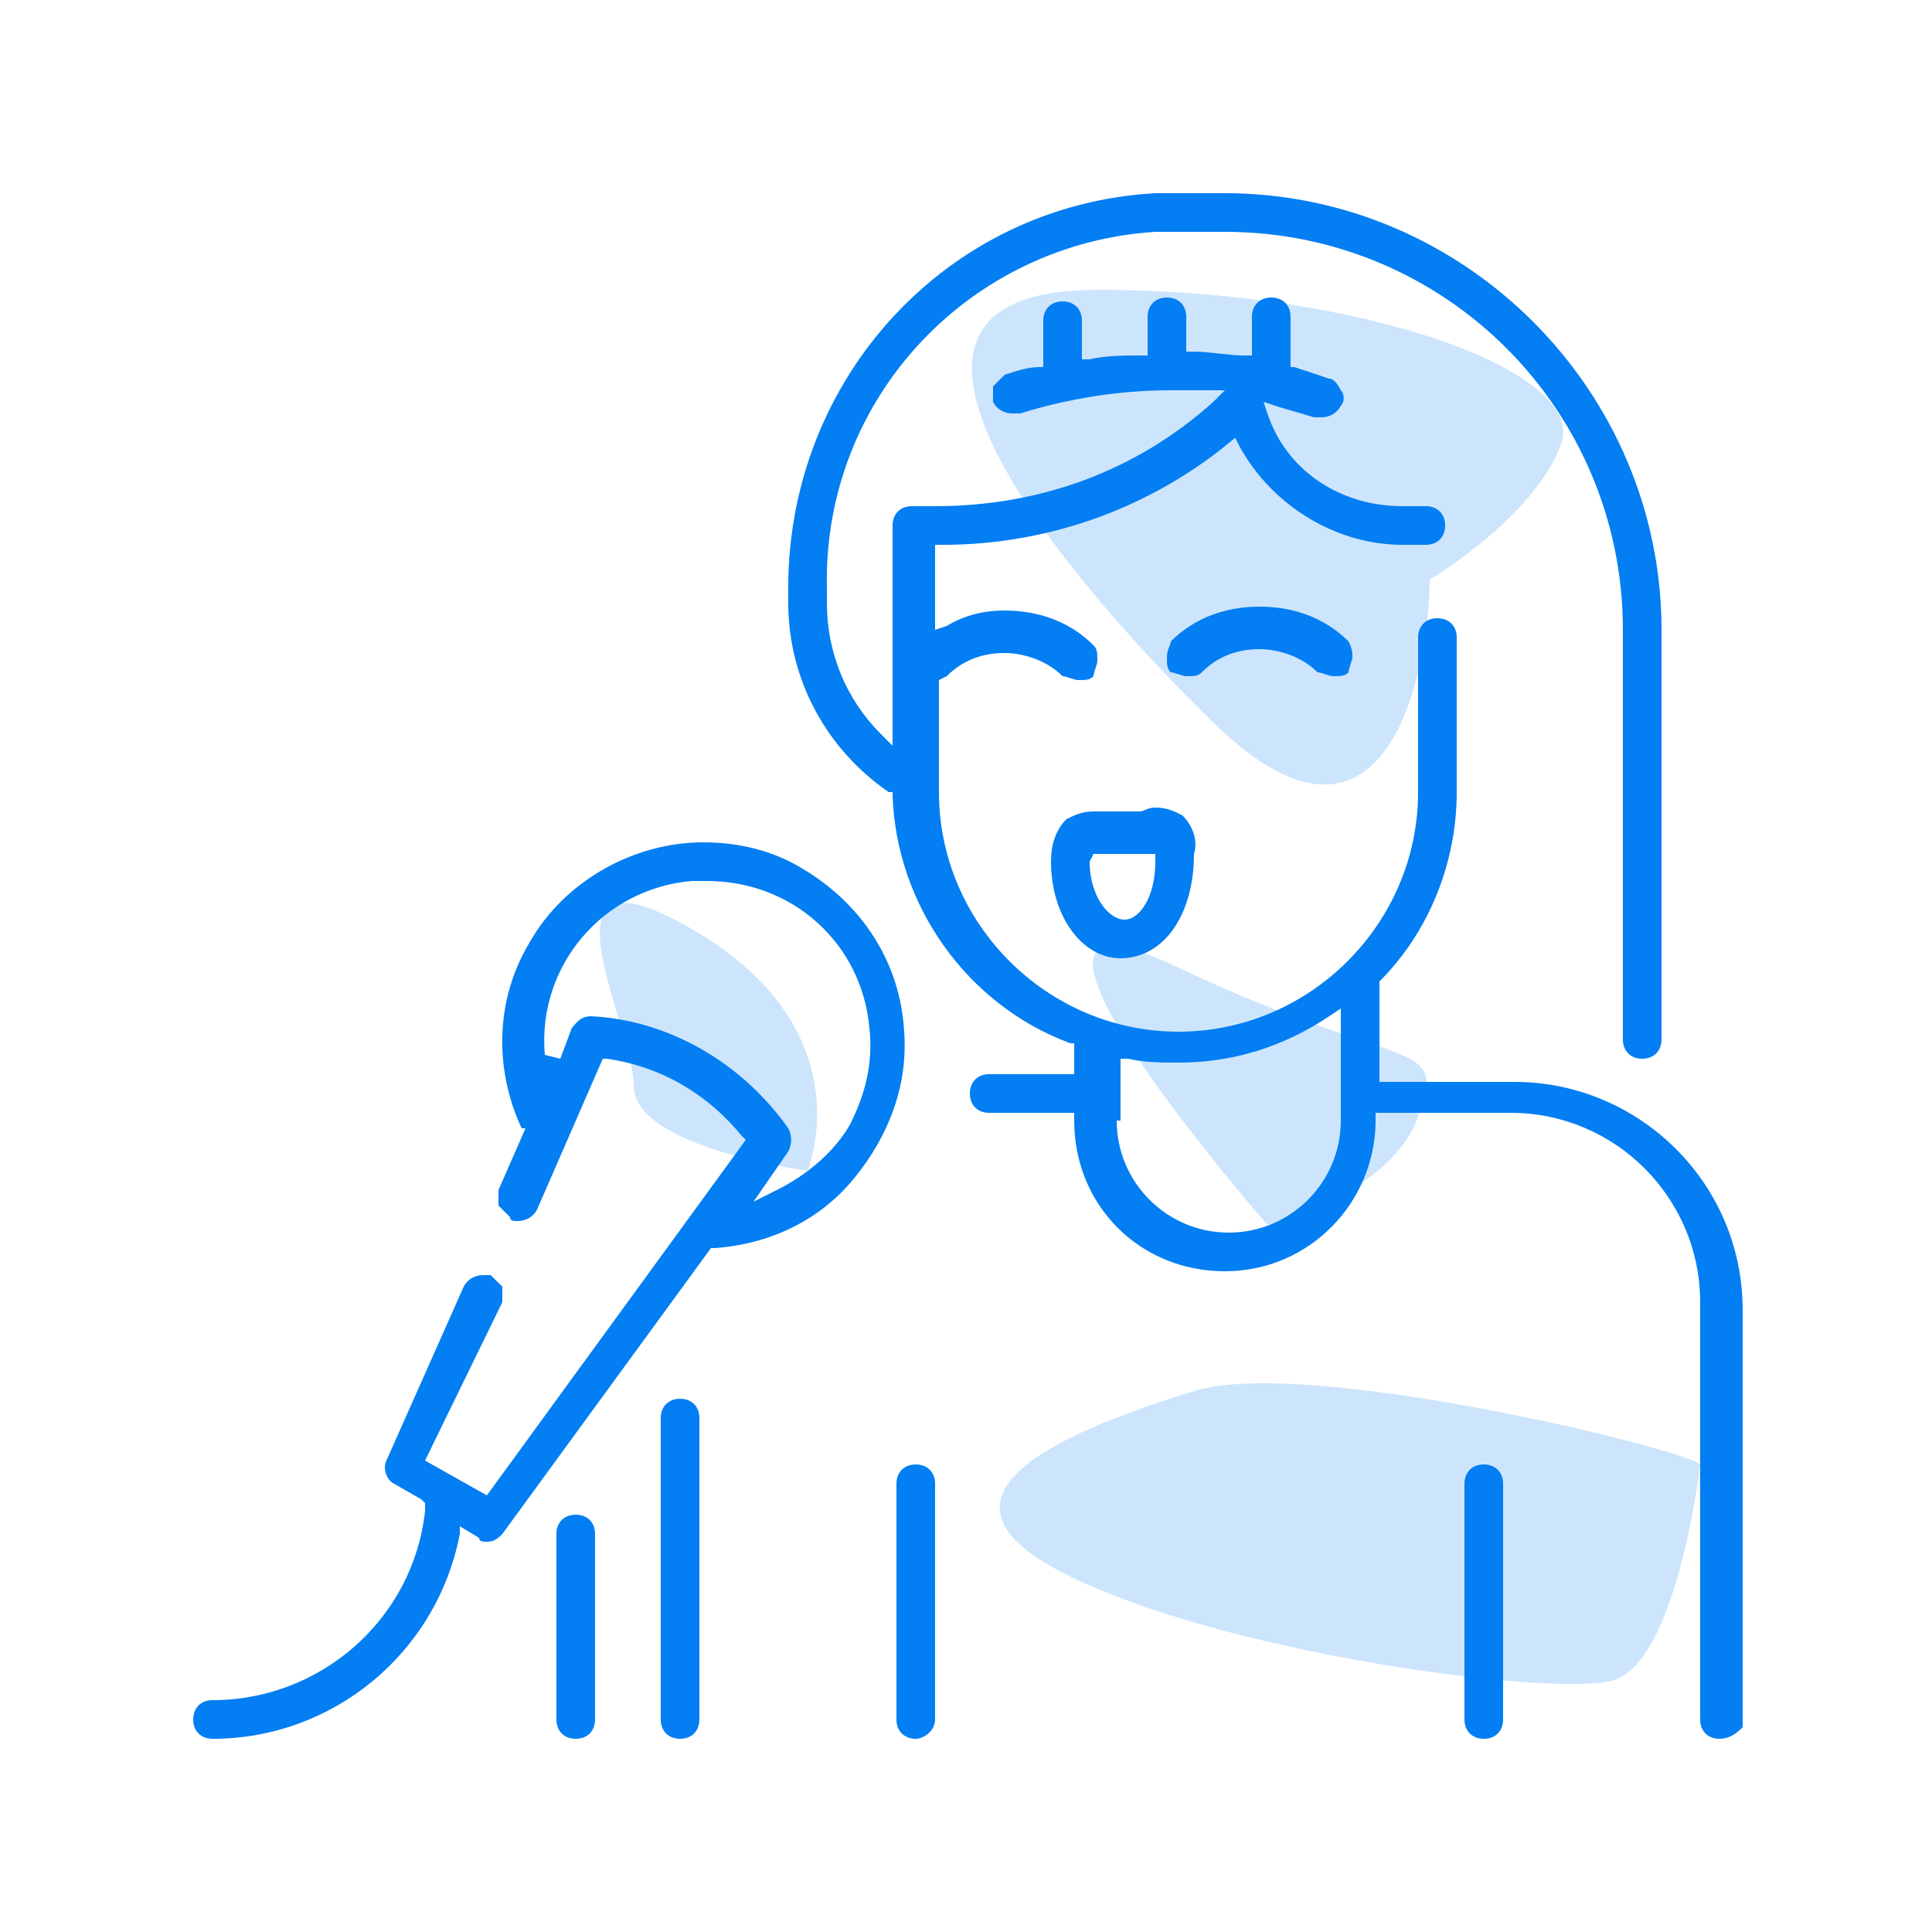 <?xml version="1.0" encoding="utf-8"?>
<!-- Generator: Adobe Illustrator 21.0.0, SVG Export Plug-In . SVG Version: 6.00 Build 0)  -->
<svg version="1.1" id="Layer_1" xmlns="http://www.w3.org/2000/svg" xmlns:xlink="http://www.w3.org/1999/xlink" x="0px" y="0px"
	 viewBox="0 0 50 50" style="enable-background:new 0 0 50 50;" xml:space="preserve">
<style type="text/css">
	.st0{opacity:0.2;fill:#037EF3;}
	.st1{fill:#037EF3;}
</style>
<g>
	<path class="st0" d="M37,15c0,2.3-1.1,8.1-5.6,3.7s-9.8-11.2-3-11.2s12.7,2.1,12,4S37,15,37,15z M20.9,30.3c0,0-4.5-0.6-4.5-2.2
		s-2.8-6.6,1.6-4S20.9,30.3,20.9,30.3z M32.8,31.7c0,0-8.3-9.5-2.4-6.7s7.1,1.8,6.3,3.9C36,30.9,32.8,31.7,32.8,31.7z M44,37.9
		c-0.4-0.4-10.2-2.8-13.1-1.9c-2.9,0.9-7.5,2.6-3.4,4.7c4.1,2.1,12.6,3.2,14.2,2.8C43.4,43.1,44,37.9,44,37.9z"/>
	<path class="st1" d="M44.5,45c-0.3,0-0.5-0.2-0.5-0.5V33.7c0-2.7-2.2-4.9-4.9-4.9h-3.5V29c0,2.1-1.7,3.9-3.9,3.9s-3.9-1.7-3.9-3.9
		v-0.2h-2.2c-0.3,0-0.5-0.2-0.5-0.5c0-0.3,0.2-0.5,0.5-0.5h2.2v-0.8l-0.1,0c-2.7-1-4.5-3.6-4.6-6.4l0-0.1l-0.1,0
		c-1.6-1.1-2.6-2.9-2.6-4.9v-0.4C20.4,9.8,24.5,5.3,29.9,5l1.8,0C37.9,5,43,10.1,43,16.3v10.6c0,0.3-0.2,0.5-0.5,0.5
		c-0.3,0-0.5-0.2-0.5-0.5V16.3C42,10.6,37.4,6,31.7,6h-1.8c-4.8,0.3-8.6,4.3-8.5,9.2l0,0.4c0,1.3,0.5,2.5,1.4,3.4l0.3,0.3v-5.7
		c0-0.3,0.2-0.5,0.5-0.5h0.6c2.7,0,5.2-0.9,7.2-2.7l0.3-0.3l-0.4,0c-0.3,0-0.6,0-1,0c-1.3,0-2.6,0.2-3.9,0.6c-0.1,0-0.1,0-0.2,0
		c-0.2,0-0.4-0.1-0.5-0.3c0-0.1,0-0.3,0-0.4c0.1-0.1,0.2-0.2,0.3-0.3c0.3-0.1,0.6-0.2,0.9-0.2l0.1,0l0-0.1l0-1.1
		c0-0.3,0.2-0.5,0.5-0.5s0.5,0.2,0.5,0.5v1l0.2,0c0.4-0.1,0.9-0.1,1.3-0.1h0.2V8.2c0-0.3,0.2-0.5,0.5-0.5c0.3,0,0.5,0.2,0.5,0.5v0.9
		l0.2,0c0.4,0,0.9,0.1,1.3,0.1l0.2,0v-1c0-0.3,0.2-0.5,0.5-0.5c0.3,0,0.5,0.2,0.5,0.5v1.3l0.1,0c0.3,0.1,0.6,0.2,0.9,0.3
		c0.1,0,0.2,0.1,0.3,0.3c0.1,0.1,0.1,0.3,0,0.4c-0.1,0.2-0.3,0.3-0.5,0.3c-0.1,0-0.1,0-0.2,0c-0.3-0.1-0.7-0.2-1-0.3l-0.3-0.1
		l0.1,0.3c0.5,1.5,1.9,2.4,3.5,2.4h0.6c0.3,0,0.5,0.2,0.5,0.5c0,0.3-0.2,0.5-0.5,0.5h-0.6c-1.8,0-3.5-1.1-4.3-2.7l-0.1-0.2L32,11.3
		c-2.1,1.8-4.8,2.8-7.6,2.8h-0.2v2.2l0.3-0.1c0.5-0.3,1-0.4,1.5-0.4c0.9,0,1.7,0.3,2.3,0.9c0.1,0.1,0.1,0.2,0.1,0.4
		c0,0.1-0.1,0.3-0.1,0.4c-0.1,0.1-0.2,0.1-0.4,0.1c-0.1,0-0.3-0.1-0.4-0.1c-0.4-0.4-1-0.6-1.5-0.6c-0.6,0-1.1,0.2-1.5,0.6l-0.2,0.1
		l0,0.2l0,2.7c0,3.4,2.8,6.2,6.2,6.2s6.2-2.8,6.2-6.2v-4c0-0.3,0.2-0.5,0.5-0.5c0.3,0,0.5,0.2,0.5,0.5v4c0,1.8-0.7,3.6-2,4.9l0,2.6
		h3.5c3.2,0,5.9,2.6,5.9,5.9v10.8C45,44.8,44.8,45,44.5,45z M28.9,29c0,1.6,1.3,2.9,2.9,2.9c1.6,0,2.9-1.3,2.9-2.9v-2.9l-0.3,0.2
		c-1.2,0.8-2.5,1.2-3.9,1.2c-0.4,0-0.9,0-1.3-0.1l-0.2,0V29z M38.4,45c-0.3,0-0.5-0.2-0.5-0.5v-6.1c0-0.3,0.2-0.5,0.5-0.5
		c0.3,0,0.5,0.2,0.5,0.5v6.1C38.9,44.8,38.7,45,38.4,45z M23.7,45c-0.3,0-0.5-0.2-0.5-0.5v-6.1c0-0.3,0.2-0.5,0.5-0.5
		s0.5,0.2,0.5,0.5v6.1C24.2,44.8,23.9,45,23.7,45z M17.6,45c-0.3,0-0.5-0.2-0.5-0.5v-7.8c0-0.3,0.2-0.5,0.5-0.5s0.5,0.2,0.5,0.5v7.8
		C18.1,44.8,17.9,45,17.6,45z M14.9,45c-0.3,0-0.5-0.2-0.5-0.5v-4.8c0-0.3,0.2-0.5,0.5-0.5c0.3,0,0.5,0.2,0.5,0.5v4.8
		C15.4,44.8,15.2,45,14.9,45z M5.5,45C5.2,45,5,44.8,5,44.5C5,44.2,5.2,44,5.5,44c2.8,0,5.2-2.1,5.5-4.9l0-0.2l-0.1-0.1l-0.7-0.4
		c-0.2-0.1-0.3-0.4-0.2-0.6l2-4.5c0.1-0.2,0.3-0.3,0.5-0.3c0.1,0,0.1,0,0.2,0c0.1,0.1,0.2,0.2,0.3,0.3c0,0.1,0,0.3,0,0.4L11,37.8
		l1.6,0.9l6.7-9.2l-0.1-0.1c-0.9-1.1-2.1-1.8-3.5-2l-0.1,0l-1.7,3.9c-0.1,0.2-0.3,0.3-0.5,0.3c-0.1,0-0.2,0-0.2-0.1
		c-0.1-0.1-0.2-0.2-0.3-0.3c0-0.1,0-0.3,0-0.4l0.7-1.6l-0.1,0c-0.7-1.5-0.7-3.3,0.2-4.8c0.9-1.6,2.7-2.6,4.5-2.6
		c0.9,0,1.8,0.2,2.6,0.7c1.5,0.9,2.5,2.4,2.6,4.2c0.1,1.4-0.4,2.7-1.3,3.8c-0.9,1.1-2.2,1.7-3.6,1.8l-0.1,0l-5.4,7.4
		c-0.1,0.1-0.2,0.2-0.4,0.2c-0.1,0-0.2,0-0.2-0.1l-0.5-0.3l0,0.2C11.3,42.8,8.6,45,5.5,45z M15.3,26.3c2,0.1,3.9,1.2,5.1,2.9
		c0.1,0.2,0.1,0.4,0,0.6l-0.9,1.3l0.6-0.3c0.8-0.4,1.5-1,1.9-1.7c0.4-0.8,0.6-1.6,0.5-2.5c-0.2-2.2-2-3.8-4.2-3.8
		c-0.1,0-0.3,0-0.4,0c-2.3,0.2-4,2.2-3.8,4.5l0.4,0.1l0.3-0.8C14.9,26.5,15,26.3,15.3,26.3L15.3,26.3z M29,24.8
		c-1,0-1.8-1.1-1.8-2.5c0-0.4,0.1-0.8,0.4-1.1c0.2-0.1,0.4-0.2,0.7-0.2c0.1,0,0.2,0,0.3,0c0.2,0,0.3,0,0.5,0c0.1,0,0.3,0,0.4,0
		c0.1,0,0.2-0.1,0.4-0.1c0.3,0,0.5,0.1,0.7,0.2c0.3,0.3,0.4,0.7,0.3,1C30.9,23.7,30.1,24.8,29,24.8z M28.2,22.3
		c0,0.9,0.5,1.5,0.9,1.5s0.8-0.6,0.8-1.5v-0.2l-0.2,0c-0.3,0-0.5,0-0.6,0c-0.2,0-0.4,0-0.6,0l-0.2,0L28.2,22.3z M30.7,17.5
		c-0.1,0-0.3-0.1-0.4-0.1c-0.1-0.1-0.1-0.2-0.1-0.4s0.1-0.3,0.1-0.4c0.6-0.6,1.4-0.9,2.3-0.9c0.9,0,1.7,0.3,2.3,0.9
		C35,16.8,35,16.9,35,17s-0.1,0.3-0.1,0.4c-0.1,0.1-0.2,0.1-0.4,0.1c-0.1,0-0.3-0.1-0.4-0.1c-0.4-0.4-1-0.6-1.5-0.6
		c-0.6,0-1.1,0.2-1.5,0.6C31,17.5,30.9,17.5,30.7,17.5z"/>
</g>
</svg>
